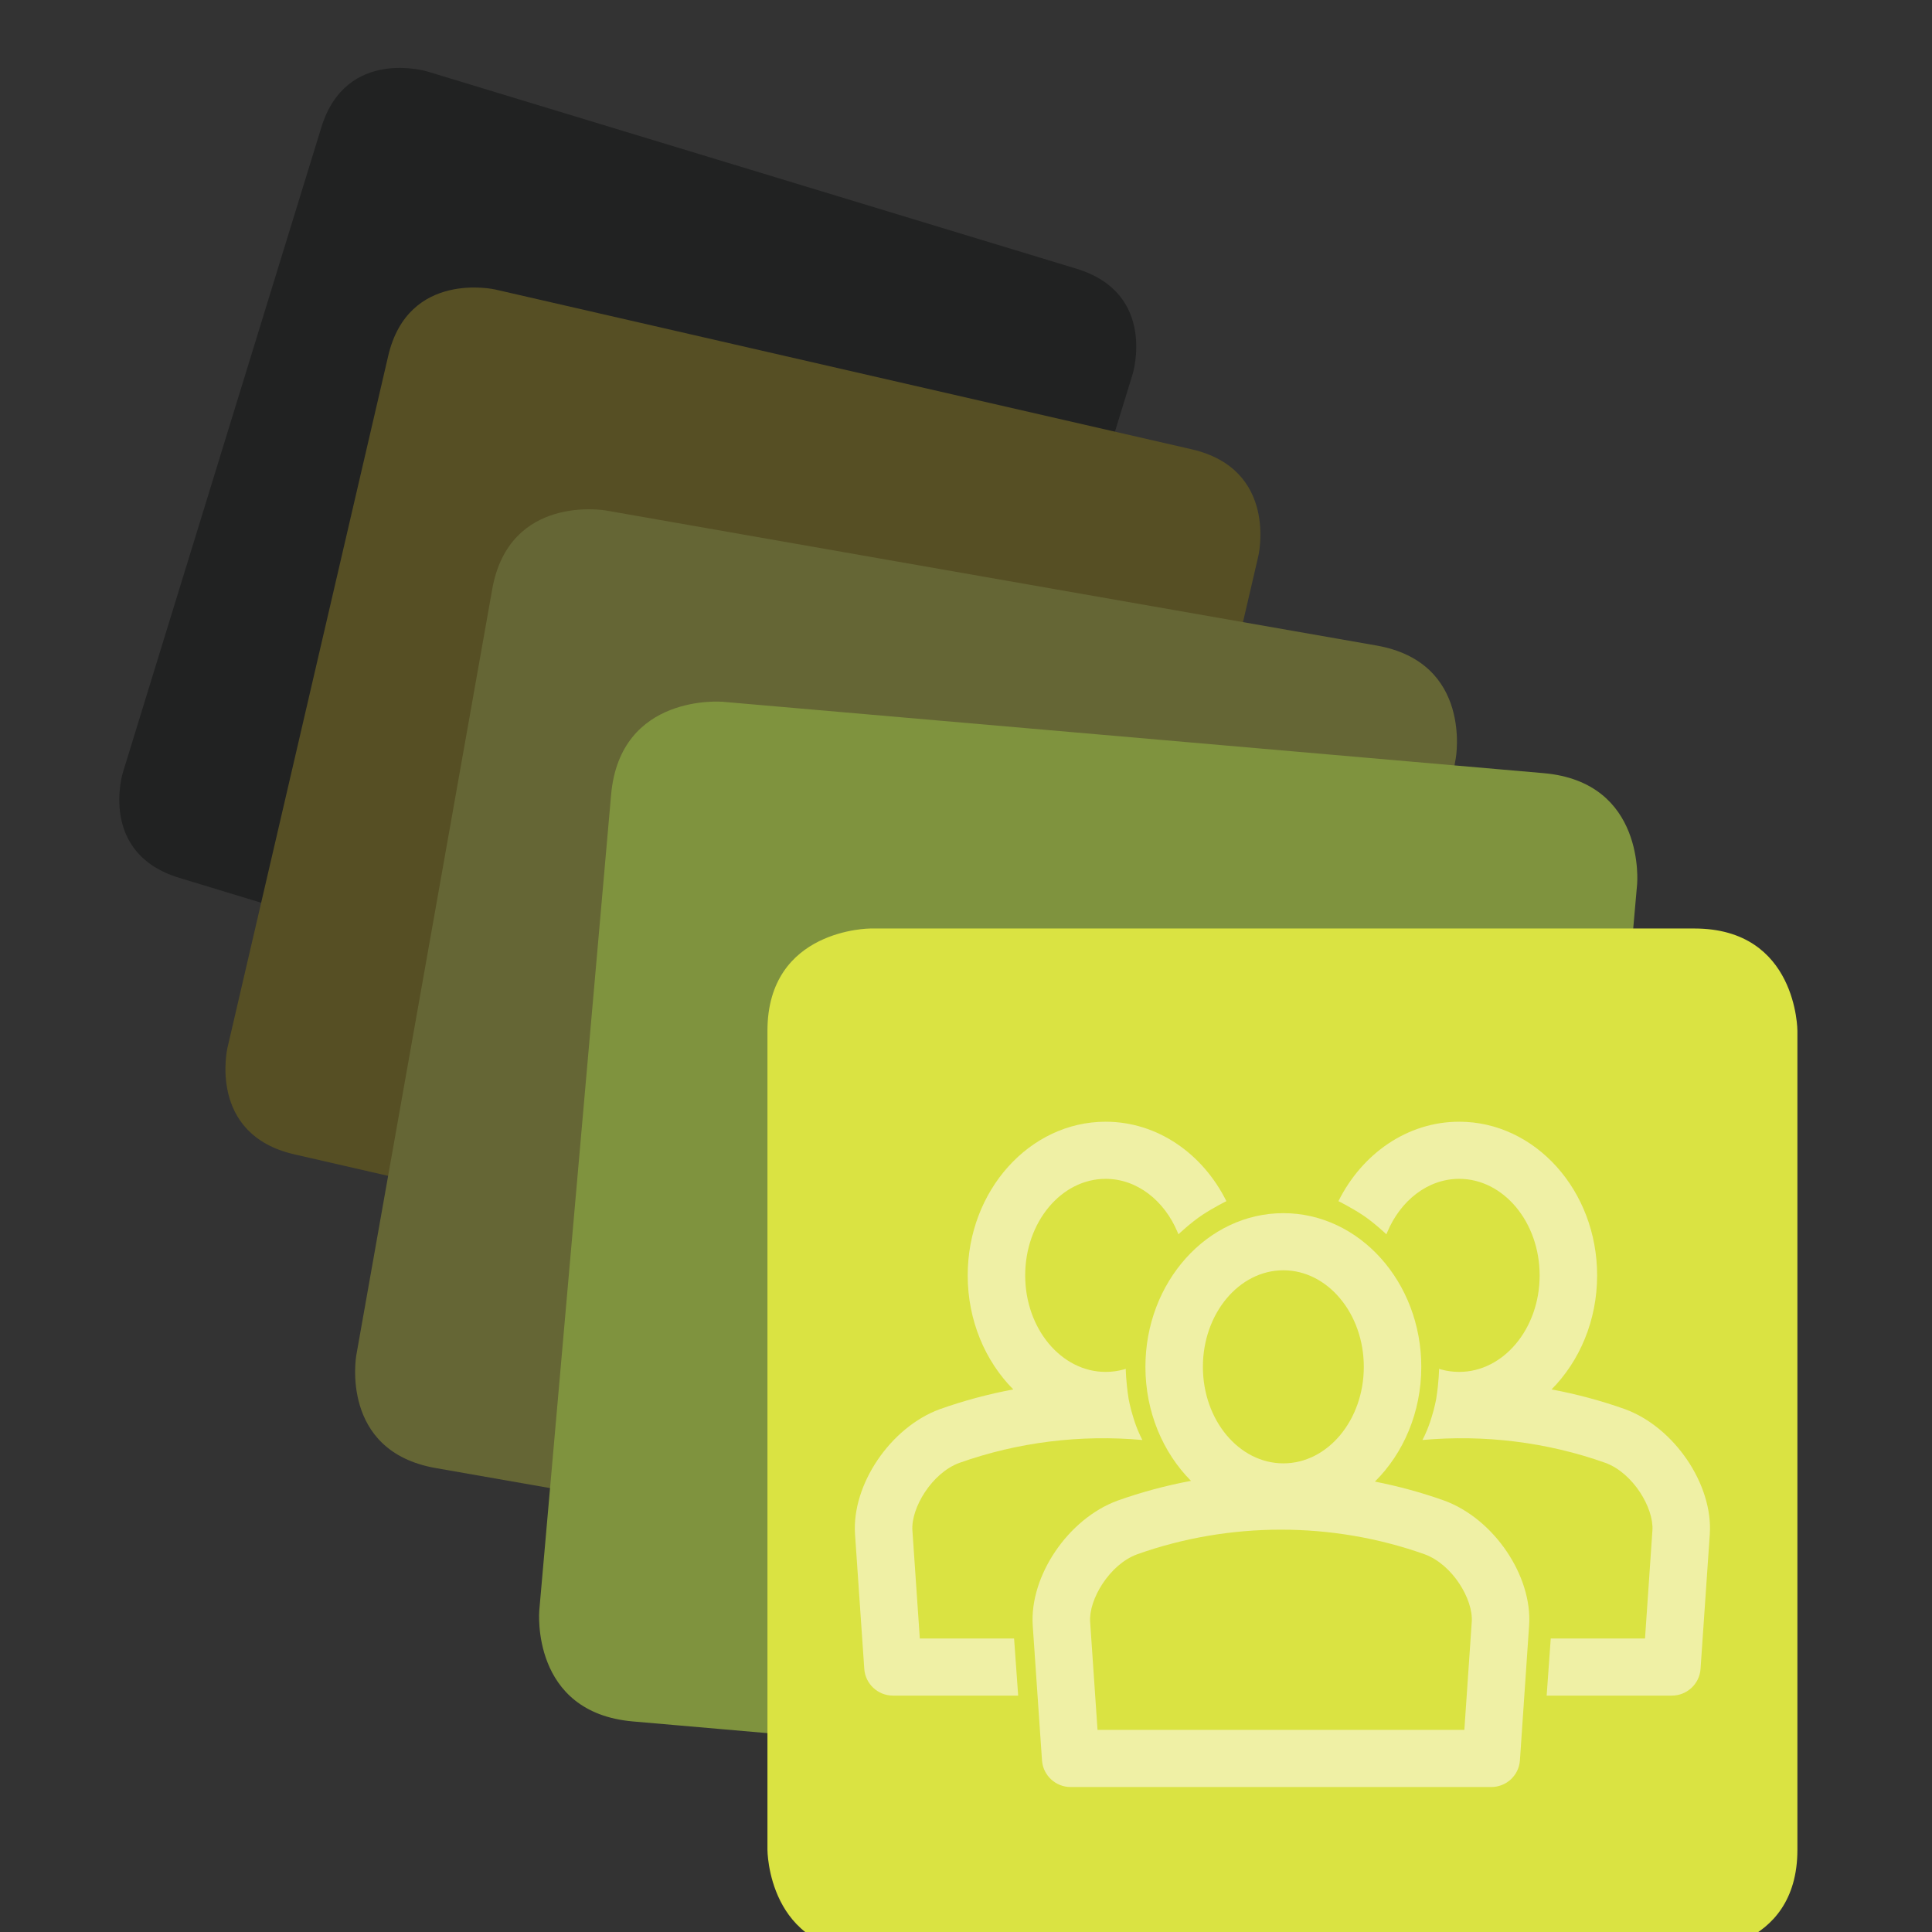 <svg xmlns="http://www.w3.org/2000/svg" xmlns:xlink="http://www.w3.org/1999/xlink" width="454px" height="454px" viewBox="0 -166.901 900 400" version="1.1"  preserveAspectRatio="xMidYMid slice"><rect x="0" y="-166.901" width="900" height="400" fill="#333333" stroke="none"/><defs id="svgEditorDefs"><polygon id="svgEditorIconDefs" style="fill:rosybrown;"/><polygon id="svgEditorShapeDefs" style="fill:rosybrown;stroke:black;vector-effect:non-scaling-stroke;stroke-width:1px;"/></defs><rect id="svgEditorBackground" x="0" y="0" width="617" height="262" style="fill:none; stroke: none;"/>
 <!-- Generated by Pixelmator Pro 1.5.4 -->
 <g id="g4854">
  <g id="g4856">
   <g id="g4996">
    <path id="path4922" d="M301.752,-161.897C301.752,-161.897,291.004,-165.162,287.717,-154.481L261.431,-69.031C261.431,-69.031,258.143,-58.353,268.891,-55.083L354.875,-28.958C354.875,-28.958,365.623,-25.693,368.91,-36.374L395.196,-121.828C395.196,-121.828,398.484,-132.507,387.736,-135.771Z" fill="#212222" fill-opacity="1" stroke="none" transform="matrix(1.563 0 0 1.563 -133.179 100.939)"/>
    <path id="path4924" d="M310.764,-133.014C310.764,-133.014,299.237,-135.659,296.575,-124.203L275.283,-32.555C275.283,-32.555,272.621,-21.099,284.151,-18.453L376.368,2.704C376.368,2.704,387.895,5.349,390.557,-6.109L411.849,-97.754C411.849,-97.754,414.509,-109.21,402.982,-111.855Z" fill="#564f24" fill-opacity="1" stroke="none" transform="matrix(1.563 0 0 1.563 -133.179 100.939)"/>
    <path id="path4926" d="M325.369,-103.75C325.369,-103.75,312.605,-105.989,310.355,-93.301L292.349,8.179C292.349,8.179,290.099,20.863,302.863,23.099L404.979,40.994C404.979,40.994,417.74,43.231,419.99,30.544L437.996,-70.935C437.996,-70.935,440.246,-83.622,427.485,-85.856Z" fill="#656635" fill-opacity="1" stroke="none" transform="matrix(1.563 0 0 1.563 -133.179 100.939)"/>
    <path id="path4928" d="M340.884,-78.404C340.884,-78.404,327.292,-79.586,326.103,-66.078L316.59,41.977C316.59,41.977,315.401,55.485,328.993,56.664L437.724,66.118C437.724,66.118,451.314,67.302,452.505,53.794L462.015,-54.261C462.015,-54.261,463.204,-67.768,449.615,-68.95Z" fill="#7f933e" fill-opacity="1" stroke="none" transform="matrix(1.563 0 0 1.563 -133.179 100.939)"/>
    <path id="path4930" d="M360.456,-48.37C360.456,-48.37,346.814,-48.37,346.814,-34.812L346.814,73.661C346.814,73.661,346.814,87.219,360.456,87.219L469.601,87.219C469.601,87.219,483.246,87.219,483.246,73.661L483.246,-34.812C483.246,-34.812,483.246,-48.37,469.601,-48.37Z" fill="#dae342" fill-opacity="1" stroke="none" transform="matrix(1.563 0 0 1.563 -133.179 100.939)"/>
    <path id="path4944" d="M407.607,-12.254C404.49,-18.525,398.488,-22.777,391.613,-22.777C381.535,-22.777,373.34,-13.646,373.34,-2.421C373.34,3.567,375.675,8.955,379.378,12.684C376.082,13.301,372.821,14.172,369.634,15.305C363.113,17.704,357.975,25.283,358.415,31.858L359.643,49.719C359.785,51.697,361.443,53.242,363.442,53.242L379.749,53.242L380.026,53.242L379.484,45.673L379.135,45.673L366.997,45.673L366.015,31.349C365.82,28.41,368.566,23.766,372.236,22.415C380.007,19.651,388.328,18.646,396.486,19.385C396.486,19.385,396.019,18.586,395.497,17.089C395.377,16.721,395.18,16.104,395.004,15.469C394.859,14.921,394.744,14.396,394.653,13.918C394.287,11.582,394.277,9.959,394.277,9.959C394.174,9.991,394.07,10.022,393.967,10.051C393.208,10.257,392.422,10.364,391.613,10.364C385.736,10.364,380.955,4.629,380.955,-2.421C380.955,-9.47,385.736,-15.21,391.613,-15.21C395.774,-15.21,399.389,-12.328,401.14,-8.142C401.179,-8.049,401.253,-7.863,401.253,-7.863C401.253,-7.863,402.936,-9.458,404.445,-10.445C405.953,-11.435,407.607,-12.254,407.607,-12.254" fill="#eff0a5" fill-opacity="1" stroke="none" transform="matrix(1.563 0 0 1.563 -133.179 100.939)"/>
    <path id="path4946" d="M422.45,-12.254C425.566,-18.525,431.568,-22.777,438.444,-22.777C448.522,-22.777,456.716,-13.646,456.716,-2.421C456.716,3.567,454.382,8.955,450.678,12.684C453.975,13.301,457.236,14.172,460.422,15.305C466.944,17.704,472.082,25.283,471.641,31.858L470.414,49.719C470.272,51.697,468.614,53.242,466.614,53.242L450.308,53.242L450.031,53.242L450.572,45.673L450.921,45.673L463.06,45.673L464.041,31.349C464.239,28.41,461.491,23.766,457.823,22.415C450.053,19.651,441.728,18.646,433.571,19.385C433.571,19.385,434.037,18.586,434.56,17.089C434.68,16.721,434.877,16.104,435.053,15.469C435.197,14.921,435.313,14.396,435.404,13.918C435.77,11.582,435.78,9.959,435.78,9.959C435.883,9.991,435.987,10.022,436.09,10.051C436.848,10.257,437.635,10.364,438.444,10.364C444.32,10.364,449.102,4.629,449.102,-2.421C449.102,-9.47,444.32,-15.21,438.444,-15.21C434.283,-15.21,430.668,-12.328,428.916,-8.142C428.878,-8.049,428.803,-7.863,428.803,-7.863C428.803,-7.863,427.121,-9.458,425.612,-10.445C424.103,-11.435,422.45,-12.254,422.45,-12.254" fill="#eff0a5" fill-opacity="1" stroke="none" transform="matrix(1.563 0 0 1.563 -133.179 100.939)"/>
    <path id="path4948" d="M436.461,27.408C433.46,26.34,430.391,25.504,427.282,24.893C431.046,21.163,433.424,15.731,433.424,9.692C433.424,-1.534,425.227,-10.664,415.154,-10.664C405.077,-10.664,396.881,-1.534,396.881,9.692C396.881,15.679,399.213,21.066,402.919,24.796C399.622,25.41,396.361,26.283,393.175,27.419C386.653,29.815,381.515,37.394,381.956,43.97L383.183,61.832C383.325,63.812,384.983,65.353,386.983,65.353L442.689,65.353C444.693,65.353,446.352,63.812,446.489,61.822L447.704,43.979C448.173,37.394,443.035,29.813,436.461,27.408M425.81,9.692C425.81,16.743,421.028,22.478,415.154,22.478C409.277,22.478,404.495,16.743,404.495,9.692C404.495,2.643,409.277,-3.098,415.154,-3.098C421.028,-3.098,425.81,2.643,425.81,9.692M440.109,43.462L439.129,57.786L390.537,57.786L389.558,43.462C389.36,40.525,392.106,35.881,395.776,34.527C408.035,30.167,421.663,30.18,433.862,34.52C437.577,35.881,440.316,40.514,440.109,43.462" fill="#eff0a5" fill-opacity="1" stroke="none" transform="matrix(1.563 0 0 1.563 -133.179 100.939)"/>
   </g>
  </g>
 </g>
</svg>
